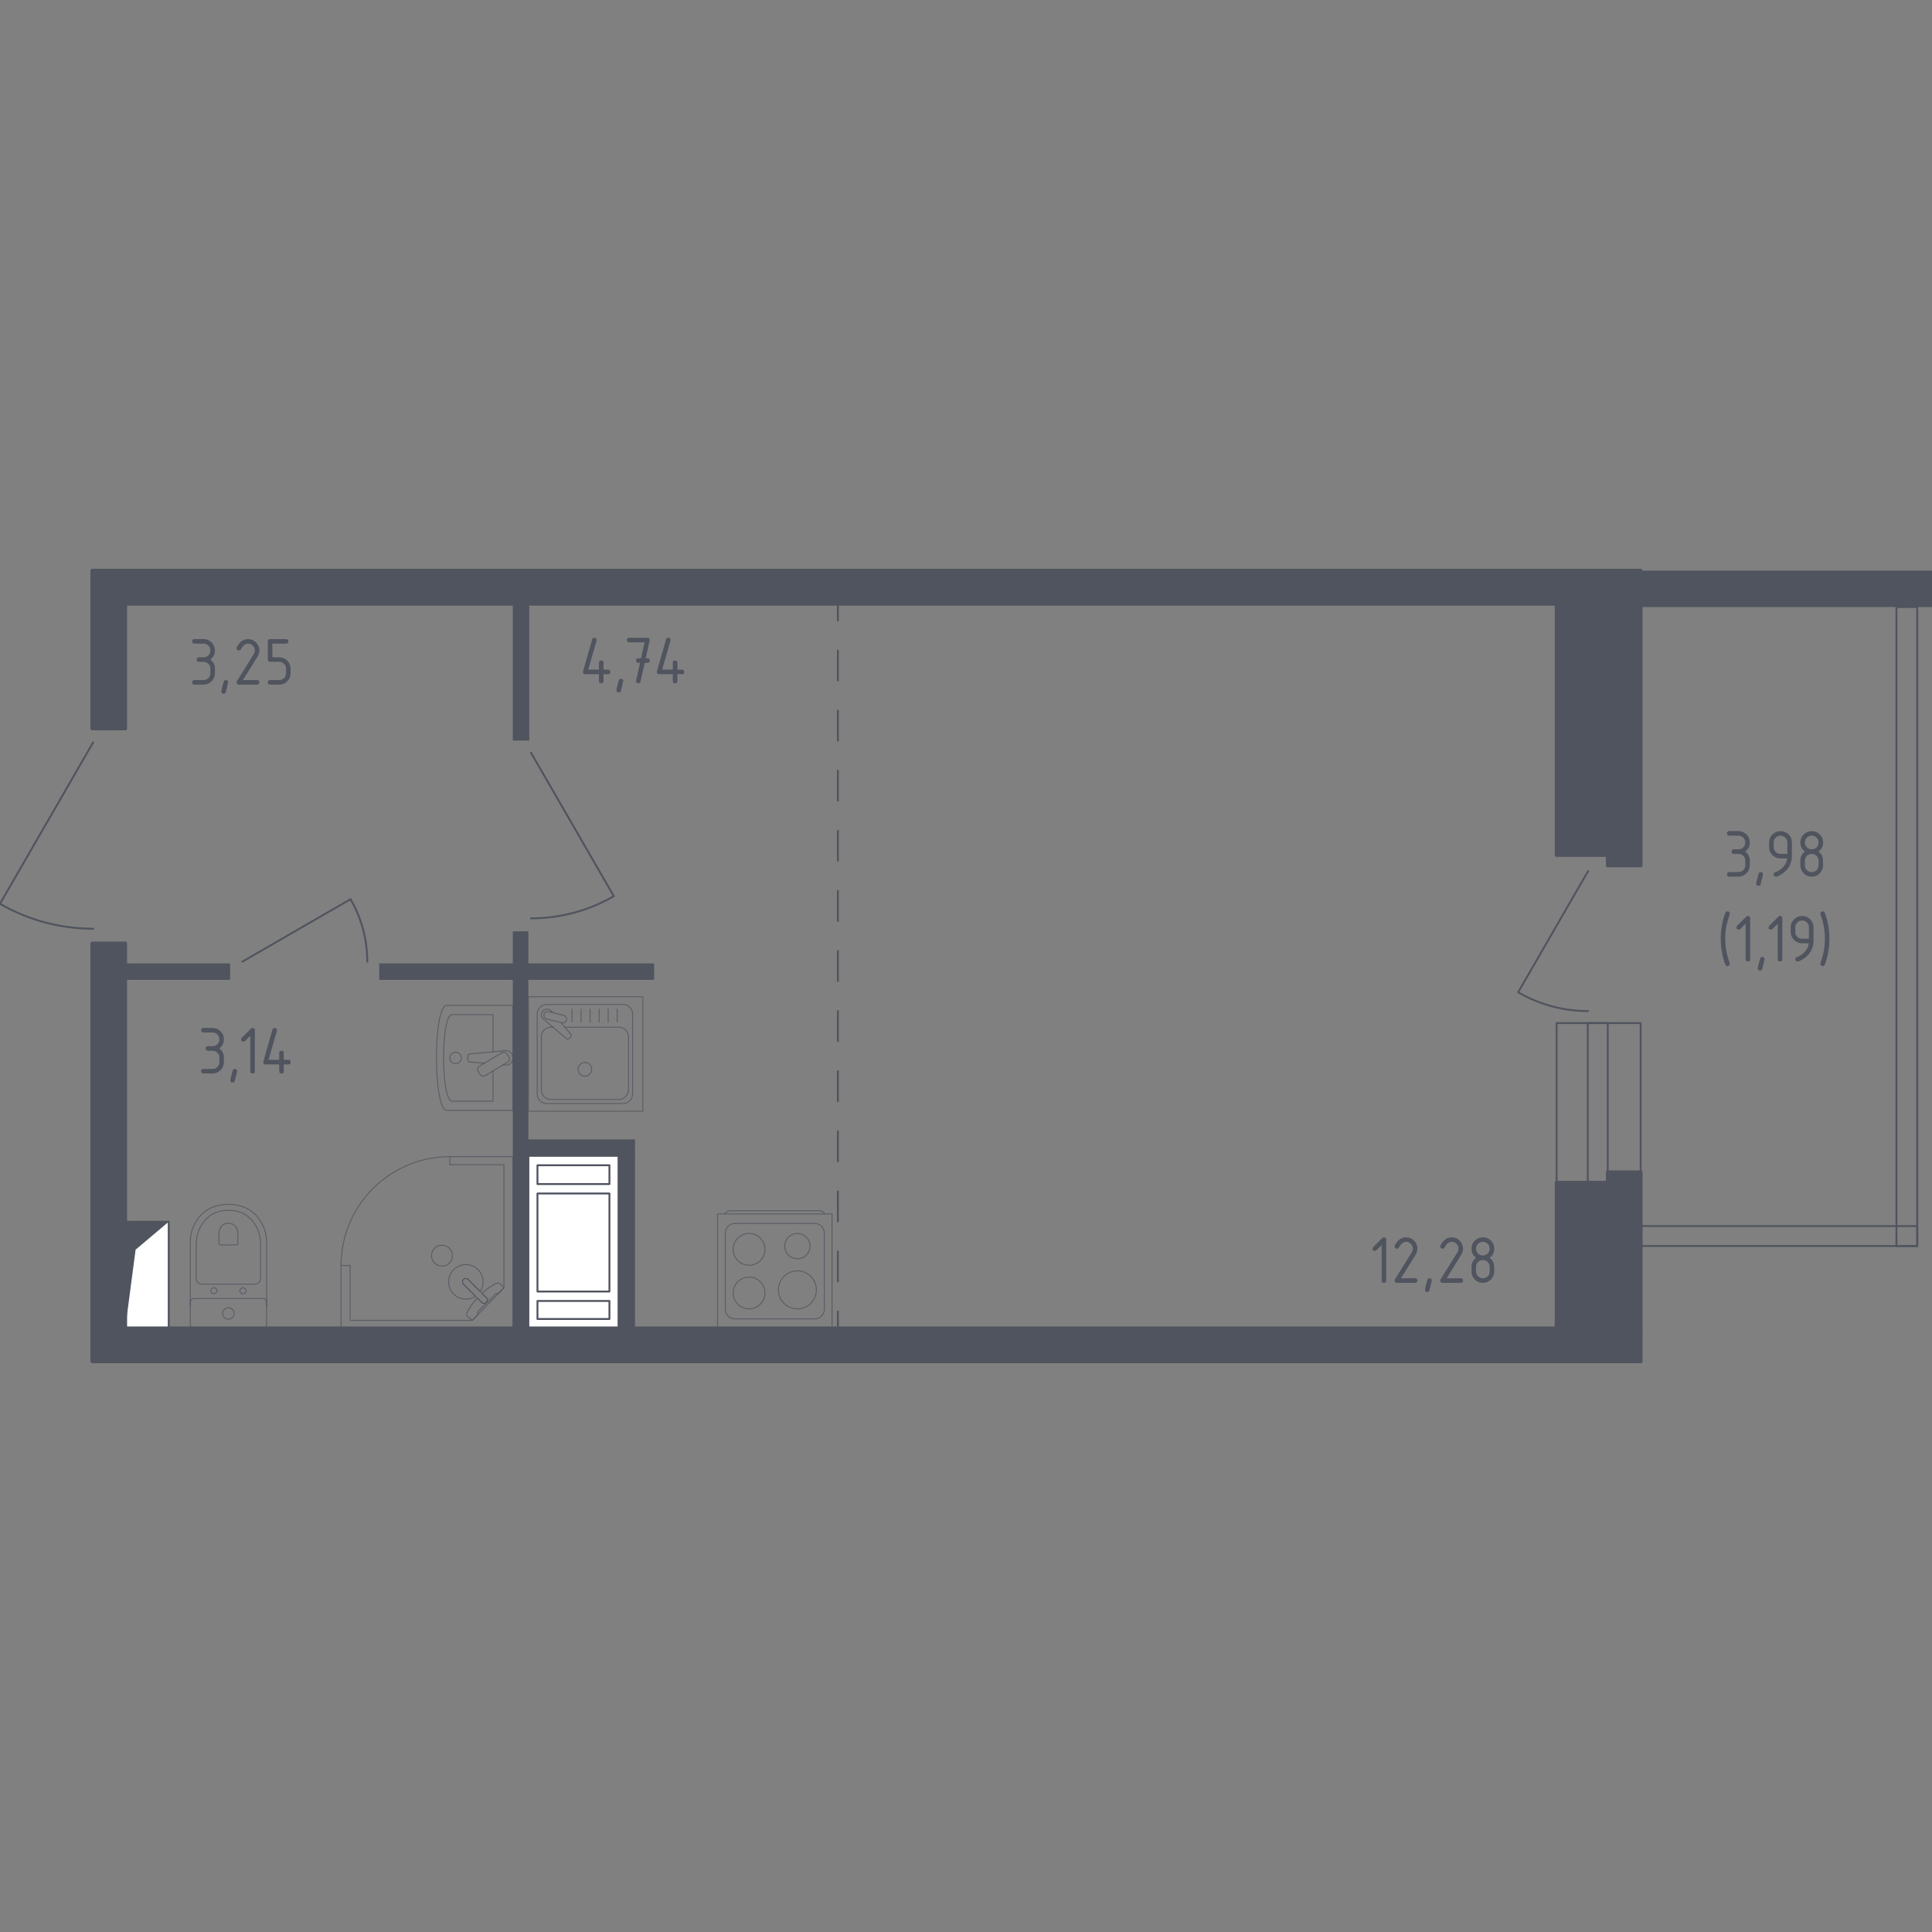 <?xml version="1.0" encoding="utf-8"?>
<!-- Generator: Adobe Illustrator 26.0.3, SVG Export Plug-In . SVG Version: 6.00 Build 0)  -->
<svg version="1.1" xmlns="http://www.w3.org/2000/svg" xmlns:xlink="http://www.w3.org/1999/xlink" x="0px" y="0px"
	 viewBox="0 0 1000 1000" style="enable-background:new 0 0 1000 1000;" xml:space="preserve">
<rect x="0" y="0" width="1000" height="1000" fill="#808080" stroke="none"/>
<style type="text/css">
	.st0{fill:none;stroke:#50545E;stroke-width:0.976;stroke-linecap:round;stroke-linejoin:round;stroke-miterlimit:10;}
	.st1{fill:#FFFFFF;stroke:#50545E;stroke-width:0.976;stroke-linecap:round;stroke-linejoin:round;stroke-miterlimit:10;}
	.st2{fill:#50545E;}
	.st3{fill:none;stroke:#50545E;stroke-width:0.976;stroke-linecap:round;stroke-linejoin:round;}
	
		.st4{fill:none;stroke:#50545E;stroke-width:0.976;stroke-linecap:round;stroke-linejoin:round;stroke-dasharray:15.553,15.553,15.553,15.553;}
	
		.st5{fill:none;stroke:#50545E;stroke-width:0.976;stroke-linecap:round;stroke-linejoin:round;stroke-dasharray:15.553,15.553,15.553,15.553,15.553,15.553;}
	.st6{opacity:0.8;fill:none;stroke:#50545E;stroke-width:0.488;stroke-linecap:round;stroke-linejoin:round;stroke-miterlimit:10;}
	.st7{fill:#50545E;stroke:#50545E;stroke-width:1.951;stroke-linecap:round;stroke-linejoin:round;stroke-miterlimit:10;}
</style>
<g id="Окна_x2C__двери">
</g>
<g id="Шахты">
</g>
<g id="Пунктир">
</g>
<g id="Сантехника">
</g>
<g id="Несущие">
</g>
<g id="Перегородки">
</g>
<g id="Лифты_x2C__лестницы">
</g>
<g id="Площади">
	<g>
		<path class="st0" d="M48.23,384.22C32.16,412.08,16.08,439.93,0,467.79c5.59,3.23,13.47,7.04,23.42,9.69
			c9.8,2.61,18.41,3.24,24.81,3.23"/>
		<path class="st0" d="M274.85,389.61c14.28,24.75,28.57,49.5,42.85,74.25c-4.96,2.87-11.97,6.26-20.81,8.61
			c-8.71,2.32-16.36,2.87-22.04,2.87"/>
		<path class="st0" d="M125.42,497.76c18.68-10.78,37.35-21.56,56.03-32.34c2.17,3.75,4.72,9.03,6.5,15.7
			c1.75,6.57,2.17,12.35,2.16,16.63"/>
		<path class="st0" d="M822.01,450.86c-12.08,20.92-24.15,41.84-36.23,62.76c4.2,2.43,10.12,5.29,17.59,7.28
			c7.36,1.96,13.83,2.43,18.63,2.42"/>
		
			<rect x="805.69" y="529.54" transform="matrix(-1 9.987444e-12 -9.987444e-12 -1 1654.914 1141.659)" class="st0" width="43.53" height="82.57"/>
		
			<rect x="821.85" y="529.54" transform="matrix(-1 -1.224647e-16 1.224647e-16 -1 1654.015 1141.659)" class="st0" width="10.32" height="82.57"/>
		<rect x="849.22" y="634.61" class="st0" width="143.15" height="10.32"/>
		<rect x="981.6" y="314.21" class="st0" width="10.77" height="330.73"/>
		<g>
			<polyline class="st1" points="64.81,687.66 87.33,687.66 87.33,632.37 64.81,632.37 64.81,687.66 			"/>
			<polygon class="st2" points="64.81,632.37 64.81,687.66 70.19,646.83 87.33,632.37 			"/>
		</g>
		<g>
			<rect x="273.49" y="598.26" class="st1" width="46.66" height="89.32"/>
			<rect x="278.19" y="673.37" class="st1" width="37.25" height="9.34"/>
			<rect x="278.19" y="603.13" class="st1" width="37.25" height="9.74"/>
			<rect x="278.19" y="617.75" class="st1" width="37.25" height="50.75"/>
		</g>
		<g>
			<g>
				<line class="st3" x1="433.68" y1="312.42" x2="433.68" y2="321.13"/>
				<line class="st4" x1="433.68" y1="336.69" x2="433.68" y2="391.12"/>
				<line class="st5" x1="433.68" y1="398.9" x2="433.68" y2="671.08"/>
				<line class="st3" x1="433.68" y1="678.85" x2="433.68" y2="687.56"/>
			</g>
		</g>
		<g>
			<path class="st6" d="M265.43,520.41h-34.2c-7.14,0-7.01,54.32,0,54.32h34.2L265.43,520.41z"/>
			<path class="st6" d="M255.17,544.41v-19.23h-21.18c-5.89,0-5.8,44.78,0,44.78h21.18l0-15.64"/>
			<path class="st6" d="M260.42,551.2l1.43,0.13c1.72,0.16,3.35-1.26,3.57-3.34c0.02-0.14,0.02-0.28,0.02-0.42
				c0-0.14-0.01-0.28-0.02-0.42c-0.21-2.07-1.85-3.49-3.57-3.34l-18.65,1.69c-0.6,0-1.07,0.59-1.07,1.31v1.54
				c0,0.72,0.48,1.31,1.07,1.31l7.49,0.67"/>
			<path class="st6" d="M248.42,556.04l-0.92-1.51c-0.57-0.93-0.26-2.15,0.68-2.71l11.61-6.92c0.94-0.56,2.18-0.26,2.74,0.67
				l0.92,1.51c0.57,0.93,0.26,2.15-0.68,2.71l-11.62,6.92C250.22,557.27,248.98,556.97,248.42,556.04z"/>
			<path class="st6" d="M235.81,550.52c-1.66,0-2.99-1.32-2.99-2.96c0-1.63,1.34-2.96,2.99-2.96c1.65,0,2.99,1.32,2.99,2.96
				C238.8,549.2,237.46,550.52,235.81,550.52z"/>
		</g>
		<g>
			<path class="st6" d="M137.99,675.95l0-32.9c0-3.59-0.9-7.13-2.72-10.31c-2.59-4.53-7.58-9.36-17.04-9.36
				c-9.47,0-14.45,4.83-17.04,9.36c-1.82,3.18-2.71,6.72-2.71,10.31l0,32.9"/>
			<path class="st6" d="M131.87,664.67c1.68,0,3.03-1.26,3.03-2.82v-17.73c0-3.22-0.76-6.41-2.29-9.27
				c-2.19-4.07-6.39-8.41-14.37-8.41c-7.98,0-12.18,4.34-14.37,8.41c-1.54,2.86-2.29,6.05-2.29,9.27l0,17.73
				c0,1.56,1.35,2.82,3.03,2.82L131.87,664.67z"/>
			<path class="st6" d="M122.24,644.4c0.49,0,0.89-0.37,0.89-0.83l0-5.21c0-0.95-0.22-1.89-0.68-2.73
				c-0.64-1.19-1.88-2.47-4.22-2.47c-2.35,0-3.59,1.28-4.22,2.47c-0.45,0.84-0.68,1.78-0.68,2.73v5.21c0,0.46,0.4,0.83,0.89,0.83
				L122.24,644.4z"/>
			<path class="st6" d="M124.13,668.08c0-0.84,0.74-1.52,1.65-1.52c0.9,0,1.64,0.68,1.64,1.52s-0.74,1.53-1.64,1.53
				C124.86,669.61,124.13,668.93,124.13,668.08z"/>
			<path class="st6" d="M109.06,668.08c0-0.84,0.74-1.52,1.64-1.52c0.9,0,1.64,0.68,1.64,1.52c0,0.84-0.74,1.53-1.64,1.53
				C109.8,669.61,109.06,668.93,109.06,668.08z"/>
			<path class="st6" d="M100.46,672.11h35.56c1.09,0,1.97,0.89,1.97,1.97v11.53c0,1.09-0.88,1.97-1.97,1.97h-35.56
				c-1.09,0-1.98-0.89-1.98-1.97v-11.53C98.48,672.99,99.37,672.11,100.46,672.11z"/>
			<path class="st6" d="M115.27,679.85c0-1.64,1.33-2.97,2.96-2.97c1.63,0,2.96,1.32,2.96,2.97c0,1.64-1.33,2.96-2.96,2.96
				S115.27,681.48,115.27,679.85z"/>
		</g>
		<g>
			<polygon class="st6" points="176.53,655.02 176.53,687.58 265.42,687.58 265.42,598.69 232.86,598.69 232.86,602.86 
				260.84,602.86 260.84,666.5 244.47,683.4 181.24,683.4 181.24,655.02 			"/>
			<path class="st6" d="M232.86,598.69c-31.11,0-56.33,25.22-56.33,56.33"/>
			<path class="st6" d="M239.94,664.74l6.28,6.28l0.27,0.27l2.79,2.78c0,0,1.33,1.24,2.51,0.07c1.17-1.17-0.08-2.51-0.08-2.51
				l-2.78-2.78l-0.27-0.27l-6.28-6.27c0,0-1.33-1.25-2.51-0.08C238.7,663.41,239.94,664.74,239.94,664.74z"/>
			<path class="st6" d="M224.94,653.77c-2.09-2.09-2.09-5.58,0-7.68c2.1-2.1,5.59-2.1,7.67,0c2.09,2.09,2.09,5.58,0,7.67
				C230.53,655.87,227.04,655.87,224.94,653.77z"/>
			<path class="st6" d="M251.78,674.15c-1.17,1.17-2.51-0.07-2.51-0.07l-2.18-2.18c-1.66,1.77-3.13,3.61-4.12,5.24
				c-0.49,0.8-0.94,1.63-1.34,2.48v0c-0.29,0.61-0.19,1.28,0.24,1.71c0.87,0.69,1.74,1.38,2.6,2.07c0.94-0.97,1.87-1.94,2.81-2.9
				c-0.04-0.03-0.1-0.09-0.15-0.17c-0.33-0.59,0.51-1.72,0.99-2.2c3.87-3.88,5.25-5.18,7.44-7.44c0.38-0.4,1.44-1.52,2.07-1.24
				c0.1,0.04,0.16,0.11,0.2,0.15c1-1.03,2-2.07,3-3.1c-0.7-0.74-1.38-1.33-2.07-2.07c-0.42-0.41-1.08-0.53-1.67-0.25
				c-0.91,0.42-1.79,0.91-2.64,1.43c-1.53,0.93-3.25,2.3-4.92,3.85l2.17,2.18C251.7,671.64,252.95,672.97,251.78,674.15z"/>
			<path class="st6" d="M234.82,657.19c-3.49,3.49-3.49,9.14,0,12.63c3.07,3.07,7.81,3.43,11.29,1.1l-6.17-6.17
				c0,0-1.24-1.33-0.07-2.51c1.17-1.17,2.51,0.08,2.51,0.08l6.17,6.16c2.34-3.47,1.98-8.22-1.1-11.29
				C243.96,653.7,238.31,653.7,234.82,657.19z"/>
		</g>
		<g>
			<rect x="273.48" y="515.92" class="st6" width="59.26" height="59.26"/>
			<path class="st6" d="M327.43,524.86v41.38c0,2.72-2.21,4.94-4.94,4.94h-39.51c-2.73,0-4.94-2.22-4.94-4.94v-41.38
				c0-2.73,2.21-4.94,4.94-4.94h39.51C325.22,519.92,327.43,522.13,327.43,524.86z"/>
			<path class="st6" d="M292.38,531.68l27.96,0c2.72,0,4.94,2.21,4.94,4.94v27.51c0,2.73-2.21,4.94-4.94,4.94h-35.2
				c-2.73,0-4.94-2.21-4.94-4.94v-27.51c0-2.73,2.21-4.94,4.94-4.94h1.11"/>
			<path class="st6" d="M302.74,549.91c1.96,0,3.54,1.58,3.54,3.54c0,1.95-1.58,3.54-3.54,3.54c-1.95,0-3.54-1.59-3.54-3.54
				C299.2,551.49,300.78,549.91,302.74,549.91z"/>
			<path class="st6" d="M285.97,524.11l-0.71-0.84c-0.94-1.11-2.69-1.31-3.95-0.31c-0.09,0.07-0.17,0.14-0.24,0.22
				c-0.08,0.07-0.15,0.16-0.22,0.24c-1,1.26-0.79,3.01,0.31,3.95l12.06,10.22c0.35,0.36,0.95,0.32,1.35-0.07l0.84-0.84
				c0.39-0.4,0.43-1,0.07-1.36l-5.14-6.06"/>
			<path class="st6" d="M293.19,527.94L293.19,527.94c-0.26,1.06-1.34,1.71-2.39,1.44l-7.81-1.94c-1.05-0.26-1.7-1.33-1.44-2.39
				c0.26-1.05,1.34-1.7,2.4-1.44l7.8,1.93C292.8,525.81,293.45,526.88,293.19,527.94z"/>
			<line class="st6" x1="319.48" y1="529.01" x2="319.48" y2="522.31"/>
			<line class="st6" x1="314.8" y1="529.01" x2="314.8" y2="522.31"/>
			<line class="st6" x1="310.11" y1="529.01" x2="310.11" y2="522.31"/>
			<line class="st6" x1="305.42" y1="529.01" x2="305.42" y2="522.31"/>
			<line class="st6" x1="300.74" y1="529.01" x2="300.74" y2="522.31"/>
			<line class="st6" x1="296.05" y1="529.01" x2="296.05" y2="522.31"/>
		</g>
		<g>
			<path class="st6" d="M375.39,628.29L375.39,628.29c0-0.88,1.24-1.6,2.75-1.6l45.76,0c1.52,0,2.75,0.72,2.75,1.6"/>
			<rect x="371.4" y="628.32" class="st6" width="59.26" height="59.26"/>
			<path class="st6" d="M421.72,682.64h-41.38c-2.73,0-4.94-2.21-4.94-4.94l0-39.51c0-2.73,2.21-4.94,4.94-4.94h41.38
				c2.73,0,4.94,2.21,4.94,4.94l0,39.51C426.65,680.43,424.45,682.64,421.72,682.64z"/>
			<path class="st6" d="M395.94,669.23c0,4.54-3.68,8.22-8.22,8.22c-4.54,0-8.23-3.68-8.23-8.22c0-4.55,3.68-8.22,8.23-8.22
				C392.26,661.01,395.94,664.68,395.94,669.23z"/>
			<path class="st6" d="M422.56,667.63c0,5.43-4.4,9.83-9.83,9.83c-5.43,0-9.83-4.4-9.83-9.83c0-5.43,4.4-9.83,9.83-9.83
				C418.16,657.8,422.56,662.19,422.56,667.63z"/>
			<path class="st6" d="M395.94,646.67c0,4.54-3.68,8.22-8.22,8.22c-4.54,0-8.23-3.68-8.23-8.22c0-4.54,3.68-8.22,8.23-8.22
				C392.26,638.44,395.94,642.12,395.94,646.67z"/>
			<path class="st6" d="M419.28,644.99c0,3.62-2.93,6.55-6.55,6.55c-3.62,0-6.55-2.93-6.55-6.55c0-3.62,2.93-6.55,6.55-6.55
				C416.34,638.44,419.28,641.38,419.28,644.99z"/>
		</g>
		<g>
			<rect x="47.76" y="488.33" class="st7" width="17.05" height="216.29"/>
			<rect x="64.84" y="687.57" class="st7" width="784.38" height="17.06"/>
			<rect x="805.69" y="612.17" class="st7" width="26.95" height="75.4"/>
			<rect x="832.17" y="606.79" class="st7" width="17.05" height="80.79"/>
			<rect x="832.17" y="295.37" class="st7" width="17.05" height="152.56"/>
			<rect x="805.69" y="295.37" class="st7" width="26.95" height="147.17"/>
			<rect x="47.76" y="295.37" class="st7" width="17.05" height="81.66"/>
			<rect x="63.52" y="295.37" class="st7" width="752.74" height="17.15"/>
		</g>
		<g>
			<rect x="265.43" y="312.42" class="st2" width="8.53" height="70.9"/>
			<rect x="64.81" y="498.64" class="st2" width="54.3" height="8.54"/>
			<rect x="196.3" y="498.64" class="st2" width="142.28" height="8.54"/>
			<rect x="265.43" y="482.04" class="st2" width="8.05" height="205.54"/>
			<rect x="271.55" y="589.74" class="st2" width="57.13" height="8.53"/>
			<rect x="320.15" y="597.81" class="st2" width="8.53" height="89.75"/>
			<rect x="849.22" y="295.37" class="st2" width="150.78" height="18.83"/>
		</g>
		<g>
			<path class="st2" d="M715.13,644.45l-2.71,2.71c-0.23,0.22-0.5,0.33-0.82,0.33c-0.79,0-1.18-0.39-1.18-1.18
				c0-0.32,0.11-0.6,0.34-0.82l4.61-4.61c0.31-0.31,0.62-0.46,0.95-0.46c0.79,0,1.18,0.39,1.18,1.18v21.22
				c0,0.79-0.39,1.18-1.18,1.18s-1.18-0.39-1.18-1.18V644.45z"/>
			<path class="st2" d="M727.75,640.42c1.63,0,3.02,0.58,4.17,1.72c1.15,1.15,1.72,2.54,1.72,4.17c0,1.12-0.36,2.25-1.07,3.39
				l-7.43,11.93h7.32c0.79,0,1.18,0.39,1.18,1.18s-0.39,1.18-1.18,1.18h-9.43c-0.79,0-1.18-0.39-1.18-1.18
				c0-0.24,0.07-0.46,0.2-0.68l8.64-13.88c0.39-0.63,0.59-1.28,0.59-1.95c0-0.98-0.35-1.81-1.04-2.5s-1.52-1.04-2.5-1.04
				c-1.33,0-2.57,0.99-3.7,2.96c-0.21,0.38-0.55,0.57-1.02,0.57c-0.79,0-1.18-0.39-1.18-1.18c0-0.18,0.04-0.34,0.11-0.48
				C723.42,641.83,725.35,640.42,727.75,640.42z"/>
			<path class="st2" d="M739.93,661.64c0.79,0,1.18,0.39,1.18,1.16c0,0.11-0.4,1.78-1.21,5.02c-0.14,0.59-0.52,0.89-1.14,0.89
				c-0.79,0-1.18-0.39-1.18-1.18c0-0.54,0.4-2.2,1.21-5C738.95,661.94,739.33,661.64,739.93,661.64z"/>
			<path class="st2" d="M751.38,640.42c1.63,0,3.02,0.58,4.17,1.72c1.15,1.15,1.72,2.54,1.72,4.17c0,1.12-0.36,2.25-1.07,3.39
				l-7.43,11.93h7.32c0.79,0,1.18,0.39,1.18,1.18s-0.39,1.18-1.18,1.18h-9.43c-0.79,0-1.18-0.39-1.18-1.18
				c0-0.24,0.07-0.46,0.2-0.68l8.64-13.88c0.39-0.63,0.59-1.28,0.59-1.95c0-0.98-0.35-1.81-1.04-2.5s-1.52-1.04-2.5-1.04
				c-1.33,0-2.57,0.99-3.7,2.96c-0.21,0.38-0.55,0.57-1.02,0.57c-0.79,0-1.18-0.39-1.18-1.18c0-0.18,0.04-0.34,0.11-0.48
				C747.06,641.83,748.99,640.42,751.38,640.42z"/>
			<path class="st2" d="M767.53,664c-1.63,0-3.02-0.57-4.17-1.72s-1.72-2.54-1.72-4.17v-2.36c0-1.95,0.79-3.53,2.36-4.72
				c-1.57-1.19-2.36-2.76-2.36-4.72c0-1.63,0.57-3.02,1.72-4.17c1.15-1.15,2.54-1.72,4.17-1.72s3.02,0.58,4.17,1.72
				c1.15,1.15,1.72,2.54,1.72,4.17c0,1.95-0.79,3.52-2.36,4.72c1.13,0.86,1.85,1.91,2.14,3.16c0.14,0.63,0.21,1.94,0.21,3.91
				c0,1.63-0.58,3.02-1.72,4.17S769.17,664,767.53,664z M767.53,649.85c0.99,0,1.83-0.34,2.51-1.03s1.03-1.52,1.03-2.51
				c0-0.98-0.35-1.81-1.04-2.5s-1.52-1.04-2.5-1.04c-0.99,0-1.83,0.34-2.51,1.03c-0.68,0.69-1.03,1.52-1.03,2.51
				c0,0.99,0.34,1.83,1.03,2.51S766.55,649.85,767.53,649.85z M767.53,661.64c0.99,0,1.83-0.34,2.51-1.03
				c0.68-0.69,1.03-1.52,1.03-2.51v-2.36c0-0.98-0.35-1.81-1.04-2.5s-1.52-1.04-2.5-1.04c-0.99,0-1.83,0.34-2.51,1.03
				s-1.03,1.52-1.03,2.51v2.36c0,0.99,0.34,1.82,1.03,2.51C765.71,661.3,766.55,661.64,767.53,661.64z"/>
		</g>
		<g>
			<path class="st2" d="M301.74,347.8c0-0.13,0.01-0.24,0.04-0.32l4.72-16.51c0.17-0.57,0.55-0.86,1.14-0.86
				c0.79,0,1.18,0.39,1.18,1.18c0,0.11-0.01,0.22-0.04,0.34l-4.3,14.98h5.52v-3.54c0-0.79,0.39-1.18,1.18-1.18s1.18,0.39,1.18,1.18
				v3.54h2.36c0.79,0,1.18,0.39,1.18,1.18c0,0.79-0.39,1.18-1.18,1.18h-2.36v3.54c0,0.79-0.39,1.18-1.18,1.18s-1.18-0.39-1.18-1.18
				v-3.54h-7.07C302.13,348.98,301.74,348.58,301.74,347.8z"/>
			<path class="st2" d="M321.42,351.34c0.79,0,1.18,0.39,1.18,1.16c0,0.11-0.4,1.78-1.21,5.02c-0.14,0.59-0.52,0.89-1.14,0.89
				c-0.79,0-1.18-0.39-1.18-1.18c0-0.54,0.4-2.2,1.21-5C320.44,351.63,320.82,351.34,321.42,351.34z"/>
			<path class="st2" d="M331.29,343.08l-0.88,0c-0.79,0-1.18-0.39-1.18-1.18s0.39-1.18,1.17-1.18l1.39,0l1.85-8.25h-7.95
				c-0.79,0-1.18-0.39-1.18-1.18c0-0.79,0.39-1.18,1.18-1.18h9.43c0.77,0,1.17,0.38,1.18,1.14c0,0.07-0.01,0.17-0.04,0.29
				l-2.04,9.18l0.89,0c0.79,0,1.18,0.39,1.18,1.18s-0.39,1.18-1.18,1.18l-1.43,0l-2.13,9.68c-0.14,0.62-0.52,0.93-1.12,0.93
				c-0.8,0-1.2-0.39-1.2-1.18c0-0.12,0.01-0.21,0.02-0.27L331.29,343.08z"/>
			<path class="st2" d="M339.99,347.8c0-0.13,0.01-0.24,0.04-0.32l4.72-16.51c0.17-0.57,0.55-0.86,1.14-0.86
				c0.79,0,1.18,0.39,1.18,1.18c0,0.11-0.01,0.22-0.04,0.34l-4.3,14.98h5.52v-3.54c0-0.79,0.39-1.18,1.18-1.18s1.18,0.39,1.18,1.18
				v3.54h2.36c0.79,0,1.18,0.39,1.18,1.18c0,0.79-0.39,1.18-1.18,1.18h-2.36v3.54c0,0.79-0.39,1.18-1.18,1.18s-1.18-0.39-1.18-1.18
				v-3.54h-7.07C340.38,348.98,339.99,348.58,339.99,347.8z"/>
		</g>
		<g>
			<path class="st2" d="M105.36,342.58H103c-0.79,0-1.18-0.39-1.18-1.18s0.39-1.18,1.18-1.18h2.36c0.99,0,1.83-0.34,2.51-1.03
				c0.69-0.68,1.03-1.52,1.03-2.51c0-0.98-0.35-1.81-1.04-2.5s-1.52-1.04-2.5-1.04h-4.72c-0.79,0-1.18-0.39-1.18-1.18
				c0-0.79,0.39-1.18,1.18-1.18h4.72c1.63,0,3.02,0.58,4.17,1.73c1.15,1.16,1.72,2.54,1.72,4.16c0,1.95-0.79,3.52-2.36,4.72
				c1.57,1.19,2.36,2.76,2.36,4.72v2.36c0,1.63-0.58,3.02-1.73,4.17s-2.54,1.72-4.16,1.72h-4.72c-0.79,0-1.18-0.39-1.18-1.18
				s0.39-1.18,1.18-1.18h4.72c0.99,0,1.83-0.34,2.51-1.03c0.69-0.69,1.03-1.52,1.03-2.51v-2.36c0-0.98-0.35-1.81-1.04-2.5
				S106.33,342.58,105.36,342.58z"/>
			<path class="st2" d="M116.91,352.01c0.79,0,1.18,0.39,1.18,1.16c0,0.11-0.4,1.78-1.21,5.02c-0.14,0.59-0.52,0.89-1.14,0.89
				c-0.79,0-1.18-0.39-1.18-1.18c0-0.54,0.41-2.2,1.21-5C115.93,352.31,116.31,352.01,116.91,352.01z"/>
			<path class="st2" d="M128.36,330.79c1.63,0,3.02,0.58,4.17,1.72c1.15,1.15,1.72,2.54,1.72,4.17c0,1.12-0.36,2.25-1.07,3.39
				l-7.43,11.93h7.32c0.79,0,1.18,0.39,1.18,1.18s-0.39,1.18-1.18,1.18h-9.43c-0.79,0-1.18-0.39-1.18-1.18
				c0-0.24,0.07-0.46,0.2-0.68l8.64-13.88c0.39-0.63,0.59-1.28,0.59-1.95c0-0.98-0.35-1.81-1.04-2.5s-1.52-1.04-2.5-1.04
				c-1.33,0-2.57,0.99-3.7,2.96c-0.21,0.38-0.55,0.57-1.02,0.57c-0.79,0-1.18-0.39-1.18-1.18c0-0.18,0.04-0.34,0.11-0.48
				C124.04,332.2,125.96,330.79,128.36,330.79z"/>
			<path class="st2" d="M138.62,341.4v-9.43c0-0.79,0.39-1.18,1.18-1.18h8.25c0.79,0,1.18,0.39,1.18,1.18
				c0,0.79-0.39,1.18-1.18,1.18h-7.07v7.07h3.54c1.63,0,3.02,0.58,4.17,1.73c1.15,1.16,1.72,2.54,1.72,4.16v2.36
				c0,1.63-0.58,3.02-1.73,4.17s-2.54,1.72-4.16,1.72h-4.72c-0.79,0-1.18-0.39-1.18-1.18s0.39-1.18,1.18-1.18h4.72
				c0.99,0,1.83-0.34,2.51-1.03c0.69-0.69,1.03-1.52,1.03-2.51v-2.36c0-0.98-0.35-1.81-1.04-2.5s-1.52-1.04-2.5-1.04h-4.72
				C139.01,342.58,138.62,342.19,138.62,341.4z"/>
		</g>
		<g>
			<path class="st2" d="M110,543.86h-2.36c-0.79,0-1.18-0.39-1.18-1.18s0.39-1.18,1.18-1.18H110c0.99,0,1.83-0.34,2.51-1.03
				c0.69-0.68,1.03-1.52,1.03-2.51c0-0.98-0.35-1.81-1.04-2.5s-1.52-1.04-2.5-1.04h-4.72c-0.79,0-1.18-0.39-1.18-1.18
				c0-0.79,0.39-1.18,1.18-1.18H110c1.63,0,3.02,0.58,4.17,1.73c1.15,1.16,1.72,2.54,1.72,4.16c0,1.95-0.79,3.52-2.36,4.72
				c1.57,1.19,2.36,2.76,2.36,4.72v2.36c0,1.63-0.58,3.02-1.73,4.17s-2.54,1.72-4.16,1.72h-4.72c-0.79,0-1.18-0.39-1.18-1.18
				s0.39-1.18,1.18-1.18H110c0.99,0,1.83-0.34,2.51-1.03c0.69-0.69,1.03-1.52,1.03-2.51v-2.36c0-0.98-0.35-1.81-1.04-2.5
				S110.98,543.86,110,543.86z"/>
			<path class="st2" d="M121.55,553.29c0.79,0,1.18,0.39,1.18,1.16c0,0.11-0.4,1.78-1.21,5.02c-0.14,0.59-0.52,0.89-1.14,0.89
				c-0.79,0-1.18-0.39-1.18-1.18c0-0.54,0.41-2.2,1.21-5C120.57,553.59,120.95,553.29,121.55,553.29z"/>
			<path class="st2" d="M129.54,536.1l-2.71,2.71c-0.23,0.22-0.5,0.33-0.82,0.33c-0.79,0-1.18-0.39-1.18-1.18
				c0-0.32,0.11-0.6,0.34-0.82l4.61-4.61c0.31-0.31,0.63-0.46,0.95-0.46c0.79,0,1.18,0.39,1.18,1.18v21.22
				c0,0.79-0.39,1.18-1.18,1.18s-1.18-0.39-1.18-1.18V536.1z"/>
			<path class="st2" d="M136.26,549.76c0-0.13,0.01-0.24,0.04-0.32l4.72-16.51c0.17-0.57,0.55-0.86,1.14-0.86
				c0.79,0,1.18,0.39,1.18,1.18c0,0.11-0.01,0.22-0.04,0.34l-4.3,14.98h5.52v-3.54c0-0.79,0.39-1.18,1.18-1.18s1.18,0.39,1.18,1.18
				v3.54h2.36c0.79,0,1.18,0.39,1.18,1.18c0,0.79-0.39,1.18-1.18,1.18h-2.36v3.54c0,0.79-0.39,1.18-1.18,1.18s-1.18-0.39-1.18-1.18
				v-3.54h-7.07C136.65,550.94,136.26,550.54,136.26,549.76z"/>
		</g>
		<g>
			<path class="st2" d="M899.81,441.97h-2.36c-0.79,0-1.18-0.39-1.18-1.18s0.39-1.18,1.18-1.18h2.36c0.99,0,1.83-0.34,2.51-1.03
				s1.03-1.52,1.03-2.51c0-0.98-0.35-1.81-1.04-2.5s-1.52-1.04-2.5-1.04h-4.72c-0.79,0-1.18-0.39-1.18-1.18
				c0-0.79,0.39-1.18,1.18-1.18h4.72c1.63,0,3.02,0.58,4.17,1.73c1.15,1.16,1.72,2.54,1.72,4.16c0,1.95-0.79,3.52-2.36,4.72
				c1.57,1.19,2.36,2.76,2.36,4.72v2.36c0,1.63-0.58,3.02-1.73,4.17s-2.54,1.72-4.16,1.72h-4.72c-0.79,0-1.18-0.39-1.18-1.18
				s0.39-1.18,1.18-1.18h4.72c0.99,0,1.83-0.34,2.51-1.03c0.68-0.69,1.03-1.52,1.03-2.51v-2.36c0-0.98-0.35-1.81-1.04-2.5
				S900.78,441.97,899.81,441.97z"/>
			<path class="st2" d="M911.36,451.41c0.79,0,1.18,0.39,1.18,1.16c0,0.11-0.4,1.78-1.21,5.02c-0.14,0.59-0.52,0.89-1.14,0.89
				c-0.79,0-1.18-0.39-1.18-1.18c0-0.54,0.4-2.2,1.21-5C910.38,451.7,910.76,451.41,911.36,451.41z"/>
			<path class="st2" d="M919.23,453.76c-0.31,0-0.58-0.12-0.82-0.36s-0.36-0.51-0.36-0.82c0-0.55,0.2-0.89,0.59-1.02
				c0.86-0.29,1.57-0.61,2.14-0.98c2.54-1.64,3.95-3.73,4.25-6.25h-3.45c-1.63,0-3.02-0.58-4.17-1.72
				c-1.15-1.15-1.72-2.54-1.72-4.17v-2.36c0-1.63,0.57-3.02,1.72-4.17c1.15-1.15,2.54-1.72,4.17-1.72c1.64,0,3.04,0.57,4.18,1.71
				c1.14,1.14,1.72,2.52,1.72,4.15v7.11c0,4-1.86,7.16-5.59,9.49C920.69,453.39,919.8,453.76,919.23,453.76z M925.13,441.97v-5.89
				c0-0.98-0.35-1.81-1.04-2.5s-1.52-1.04-2.5-1.04s-1.81,0.35-2.5,1.04s-1.04,1.52-1.04,2.5v2.36c0,0.99,0.34,1.83,1.03,2.51
				c0.68,0.69,1.52,1.03,2.51,1.03H925.13z"/>
			<path class="st2" d="M937.75,453.76c-1.63,0-3.02-0.57-4.17-1.72s-1.72-2.54-1.72-4.17v-2.36c0-1.95,0.79-3.53,2.36-4.72
				c-1.57-1.19-2.36-2.76-2.36-4.72c0-1.63,0.57-3.02,1.72-4.17c1.15-1.15,2.54-1.72,4.17-1.72s3.02,0.58,4.17,1.72
				c1.15,1.15,1.72,2.54,1.72,4.17c0,1.95-0.79,3.52-2.36,4.72c1.13,0.86,1.85,1.91,2.14,3.16c0.14,0.63,0.21,1.94,0.21,3.91
				c0,1.63-0.58,3.02-1.72,4.17S939.38,453.76,937.75,453.76z M937.75,439.62c0.99,0,1.83-0.34,2.51-1.03s1.03-1.52,1.03-2.51
				c0-0.98-0.35-1.81-1.04-2.5s-1.52-1.04-2.5-1.04c-0.99,0-1.83,0.34-2.51,1.03c-0.68,0.69-1.03,1.52-1.03,2.51
				c0,0.99,0.34,1.83,1.03,2.51S936.76,439.62,937.75,439.62z M937.75,451.41c0.99,0,1.83-0.34,2.51-1.03
				c0.68-0.69,1.03-1.52,1.03-2.51v-2.36c0-0.98-0.35-1.81-1.04-2.5s-1.52-1.04-2.5-1.04c-0.99,0-1.83,0.34-2.51,1.03
				s-1.03,1.52-1.03,2.51v2.36c0,0.99,0.34,1.82,1.03,2.51C935.92,451.06,936.76,451.41,937.75,451.41z"/>
			<path class="st2" d="M892.99,485.88c0,2.38,0.23,4.75,0.7,7.09c0.27,1.41,0.8,3.22,1.57,5.45c0.06,0.17,0.09,0.31,0.09,0.43
				c0,0.32-0.12,0.6-0.36,0.83s-0.52,0.35-0.84,0.35c-0.5,0-0.83-0.19-1-0.55c-0.66-1.41-1.24-3.37-1.75-5.9
				c-0.51-2.52-0.77-5.09-0.77-7.7s0.26-5.17,0.77-7.7c0.51-2.52,1.1-4.49,1.75-5.89c0.17-0.37,0.5-0.55,1-0.55
				c0.8,0,1.2,0.39,1.2,1.18c0,0.12-0.03,0.26-0.09,0.43c-0.77,2.23-1.3,4.04-1.57,5.45C893.22,481.13,892.99,483.49,892.99,485.88z
				"/>
			<path class="st2" d="M903.52,478.12l-2.71,2.71c-0.23,0.22-0.5,0.33-0.82,0.33c-0.79,0-1.18-0.39-1.18-1.18
				c0-0.32,0.11-0.6,0.34-0.82l4.61-4.61c0.31-0.31,0.62-0.46,0.95-0.46c0.79,0,1.18,0.39,1.18,1.18v21.22
				c0,0.79-0.39,1.18-1.18,1.18s-1.18-0.39-1.18-1.18V478.12z"/>
			<path class="st2" d="M912.16,495.31c0.79,0,1.18,0.39,1.18,1.16c0,0.11-0.4,1.78-1.21,5.02c-0.14,0.59-0.52,0.89-1.14,0.89
				c-0.79,0-1.18-0.39-1.18-1.18c0-0.54,0.4-2.2,1.21-5C911.18,495.61,911.56,495.31,912.16,495.31z"/>
			<path class="st2" d="M920.15,478.12l-2.71,2.71c-0.23,0.22-0.5,0.33-0.82,0.33c-0.79,0-1.18-0.39-1.18-1.18
				c0-0.32,0.11-0.6,0.34-0.82l4.61-4.61c0.31-0.31,0.62-0.46,0.95-0.46c0.79,0,1.18,0.39,1.18,1.18v21.22
				c0,0.79-0.39,1.18-1.18,1.18s-1.18-0.39-1.18-1.18V478.12z"/>
			<path class="st2" d="M930.41,497.67c-0.31,0-0.58-0.12-0.82-0.36s-0.36-0.51-0.36-0.82c0-0.55,0.2-0.89,0.59-1.02
				c0.86-0.29,1.57-0.61,2.14-0.98c2.54-1.64,3.95-3.73,4.25-6.25h-3.45c-1.63,0-3.02-0.58-4.17-1.72
				c-1.15-1.15-1.72-2.54-1.72-4.17v-2.36c0-1.63,0.57-3.02,1.72-4.17c1.15-1.15,2.54-1.72,4.17-1.72c1.64,0,3.04,0.57,4.18,1.71
				c1.14,1.14,1.72,2.52,1.72,4.15v7.11c0,4-1.86,7.16-5.59,9.49C931.87,497.29,930.98,497.67,930.41,497.67z M936.3,485.88v-5.89
				c0-0.98-0.35-1.81-1.04-2.5s-1.52-1.04-2.5-1.04s-1.81,0.35-2.5,1.04s-1.04,1.52-1.04,2.5v2.36c0,0.99,0.34,1.83,1.03,2.51
				c0.68,0.69,1.52,1.03,2.51,1.03H936.3z"/>
			<path class="st2" d="M944.56,485.88c0-2.38-0.23-4.75-0.7-7.09c-0.26-1.32-0.79-3.14-1.59-5.45c-0.05-0.14-0.07-0.29-0.07-0.43
				c0-0.32,0.12-0.6,0.36-0.83s0.52-0.35,0.84-0.35c0.5,0,0.83,0.19,1,0.55c0.65,1.41,1.24,3.37,1.75,5.89
				c0.51,2.53,0.77,5.09,0.77,7.7s-0.26,5.17-0.77,7.7c-0.51,2.53-1.1,4.49-1.75,5.9c-0.17,0.37-0.5,0.55-1,0.55
				c-0.31,0-0.59-0.12-0.83-0.36c-0.25-0.24-0.37-0.51-0.37-0.82c0-0.14,0.02-0.29,0.07-0.43c0.8-2.31,1.33-4.13,1.59-5.45
				C944.33,490.62,944.56,488.26,944.56,485.88z"/>
		</g>
	</g>
</g>
</svg>
